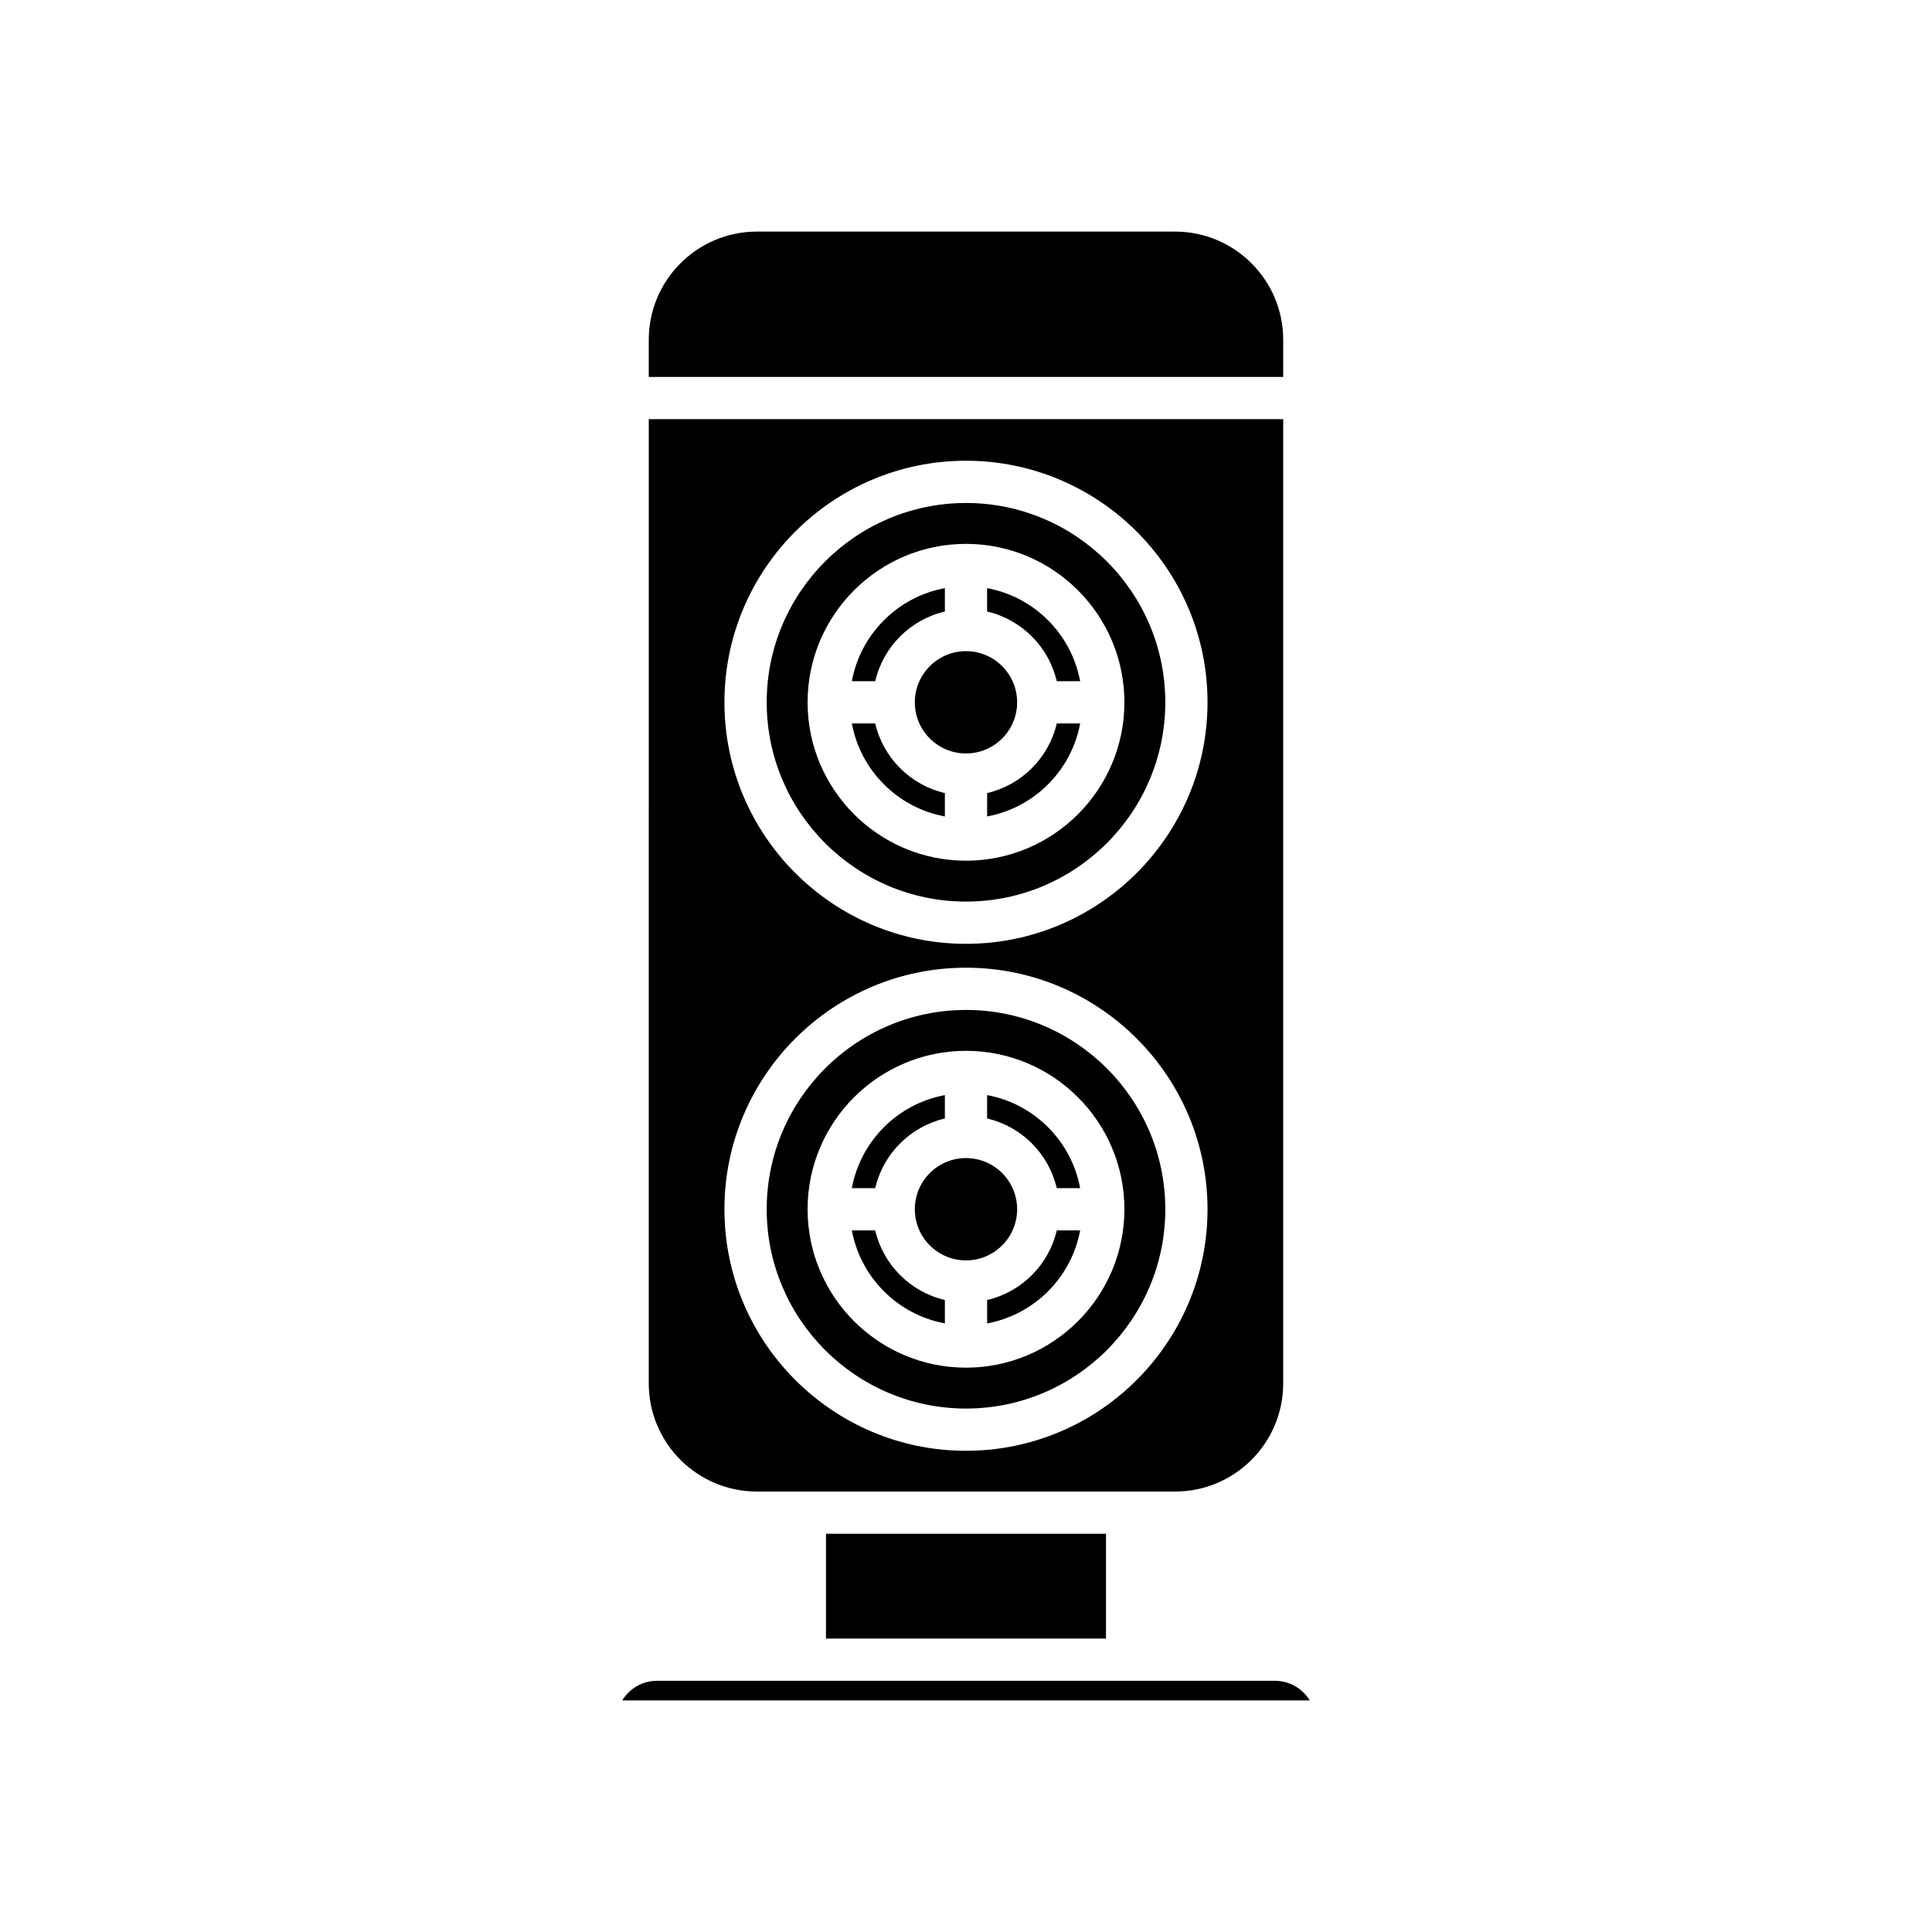 <?xml version="1.0" encoding="UTF-8"?>
<!-- Uploaded to: SVG Repo, www.svgrepo.com, Generator: SVG Repo Mixer Tools -->
<svg fill="#000000" width="800px" height="800px" version="1.1" viewBox="144 144 512 512" xmlns="http://www.w3.org/2000/svg">
 <g>
  <path d="m484.06 234.02c0-15.793-12.848-28.645-28.645-28.645h-110.84c-15.797 0-28.645 12.852-28.645 28.645v9.863h168.13z"/>
  <path d="m362.89 550.47h74.211v27.766h-74.211z"/>
  <path d="m481.87 589.43h-163.75c-3.902 0-7.328 2.082-9.223 5.195h182.19c-1.891-3.113-5.316-5.195-9.223-5.195z"/>
  <path d="m400 517.28c29.125 0 52.816-23.691 52.816-52.812 0-29.125-23.691-52.82-52.816-52.82s-52.816 23.691-52.816 52.82c0 29.117 23.691 52.812 52.816 52.812zm0-94.797c23.148 0 41.98 18.832 41.98 41.984 0 23.145-18.832 41.977-41.98 41.977s-41.98-18.832-41.98-41.977c-0.004-23.152 18.828-41.984 41.98-41.984z"/>
  <path d="m424.05 458.87h6.195c-2.309-12.492-12.164-22.348-24.652-24.656v6.195c9.145 2.129 16.324 9.312 18.457 18.461z"/>
  <path d="m394.4 360.37v-6.195c-9.145-2.129-16.324-9.312-18.457-18.453h-6.195c2.305 12.484 12.16 22.34 24.652 24.648z"/>
  <path d="m394.4 306.06v-6.195c-12.488 2.309-22.348 12.164-24.652 24.656h6.195c2.129-9.145 9.312-16.328 18.457-18.461z"/>
  <path d="m394.4 440.41v-6.195c-12.488 2.309-22.348 12.164-24.652 24.656h6.195c2.129-9.148 9.312-16.332 18.457-18.461z"/>
  <path d="m405.6 488.52v6.195c12.488-2.309 22.344-12.16 24.652-24.648h-6.195c-2.133 9.141-9.316 16.324-18.457 18.453z"/>
  <path d="m413.55 464.46c0 7.488-6.07 13.555-13.555 13.555-7.488 0-13.555-6.066-13.555-13.555 0-7.484 6.066-13.555 13.555-13.555 7.484 0 13.555 6.07 13.555 13.555"/>
  <path d="m394.4 494.71v-6.195c-9.145-2.129-16.324-9.312-18.457-18.453h-6.195c2.305 12.488 12.16 22.34 24.652 24.648z"/>
  <path d="m400 382.93c29.125 0 52.816-23.691 52.816-52.812 0-29.125-23.691-52.82-52.816-52.82s-52.816 23.691-52.816 52.82c0 29.121 23.691 52.812 52.816 52.812zm0-94.797c23.148 0 41.98 18.832 41.98 41.984 0 23.145-18.832 41.977-41.98 41.977s-41.98-18.832-41.98-41.977c-0.004-23.152 18.828-41.984 41.98-41.984z"/>
  <path d="m315.93 510.63c0 15.793 12.848 28.645 28.645 28.645h110.84c15.797 0 28.645-12.852 28.645-28.645l0.004-255.55h-168.13zm84.066-244.53c35.297 0 64.012 28.715 64.012 64.016 0 35.293-28.719 64.008-64.012 64.008-35.297 0-64.012-28.715-64.012-64.008-0.004-35.297 28.715-64.016 64.012-64.016zm0 134.35c35.297 0 64.012 28.715 64.012 64.016 0 35.293-28.719 64.008-64.012 64.008-35.297 0-64.012-28.715-64.012-64.008-0.004-35.301 28.715-64.016 64.012-64.016z"/>
  <path d="m413.55 330.12c0 7.484-6.07 13.555-13.555 13.555-7.488 0-13.555-6.07-13.555-13.555 0-7.488 6.066-13.555 13.555-13.555 7.484 0 13.555 6.066 13.555 13.555"/>
  <path d="m424.05 324.52h6.195c-2.309-12.488-12.164-22.348-24.652-24.656v6.195c9.145 2.133 16.324 9.316 18.457 18.461z"/>
  <path d="m405.6 354.17v6.195c12.488-2.309 22.344-12.16 24.652-24.648h-6.195c-2.133 9.137-9.316 16.32-18.457 18.453z"/>
 </g>
</svg>